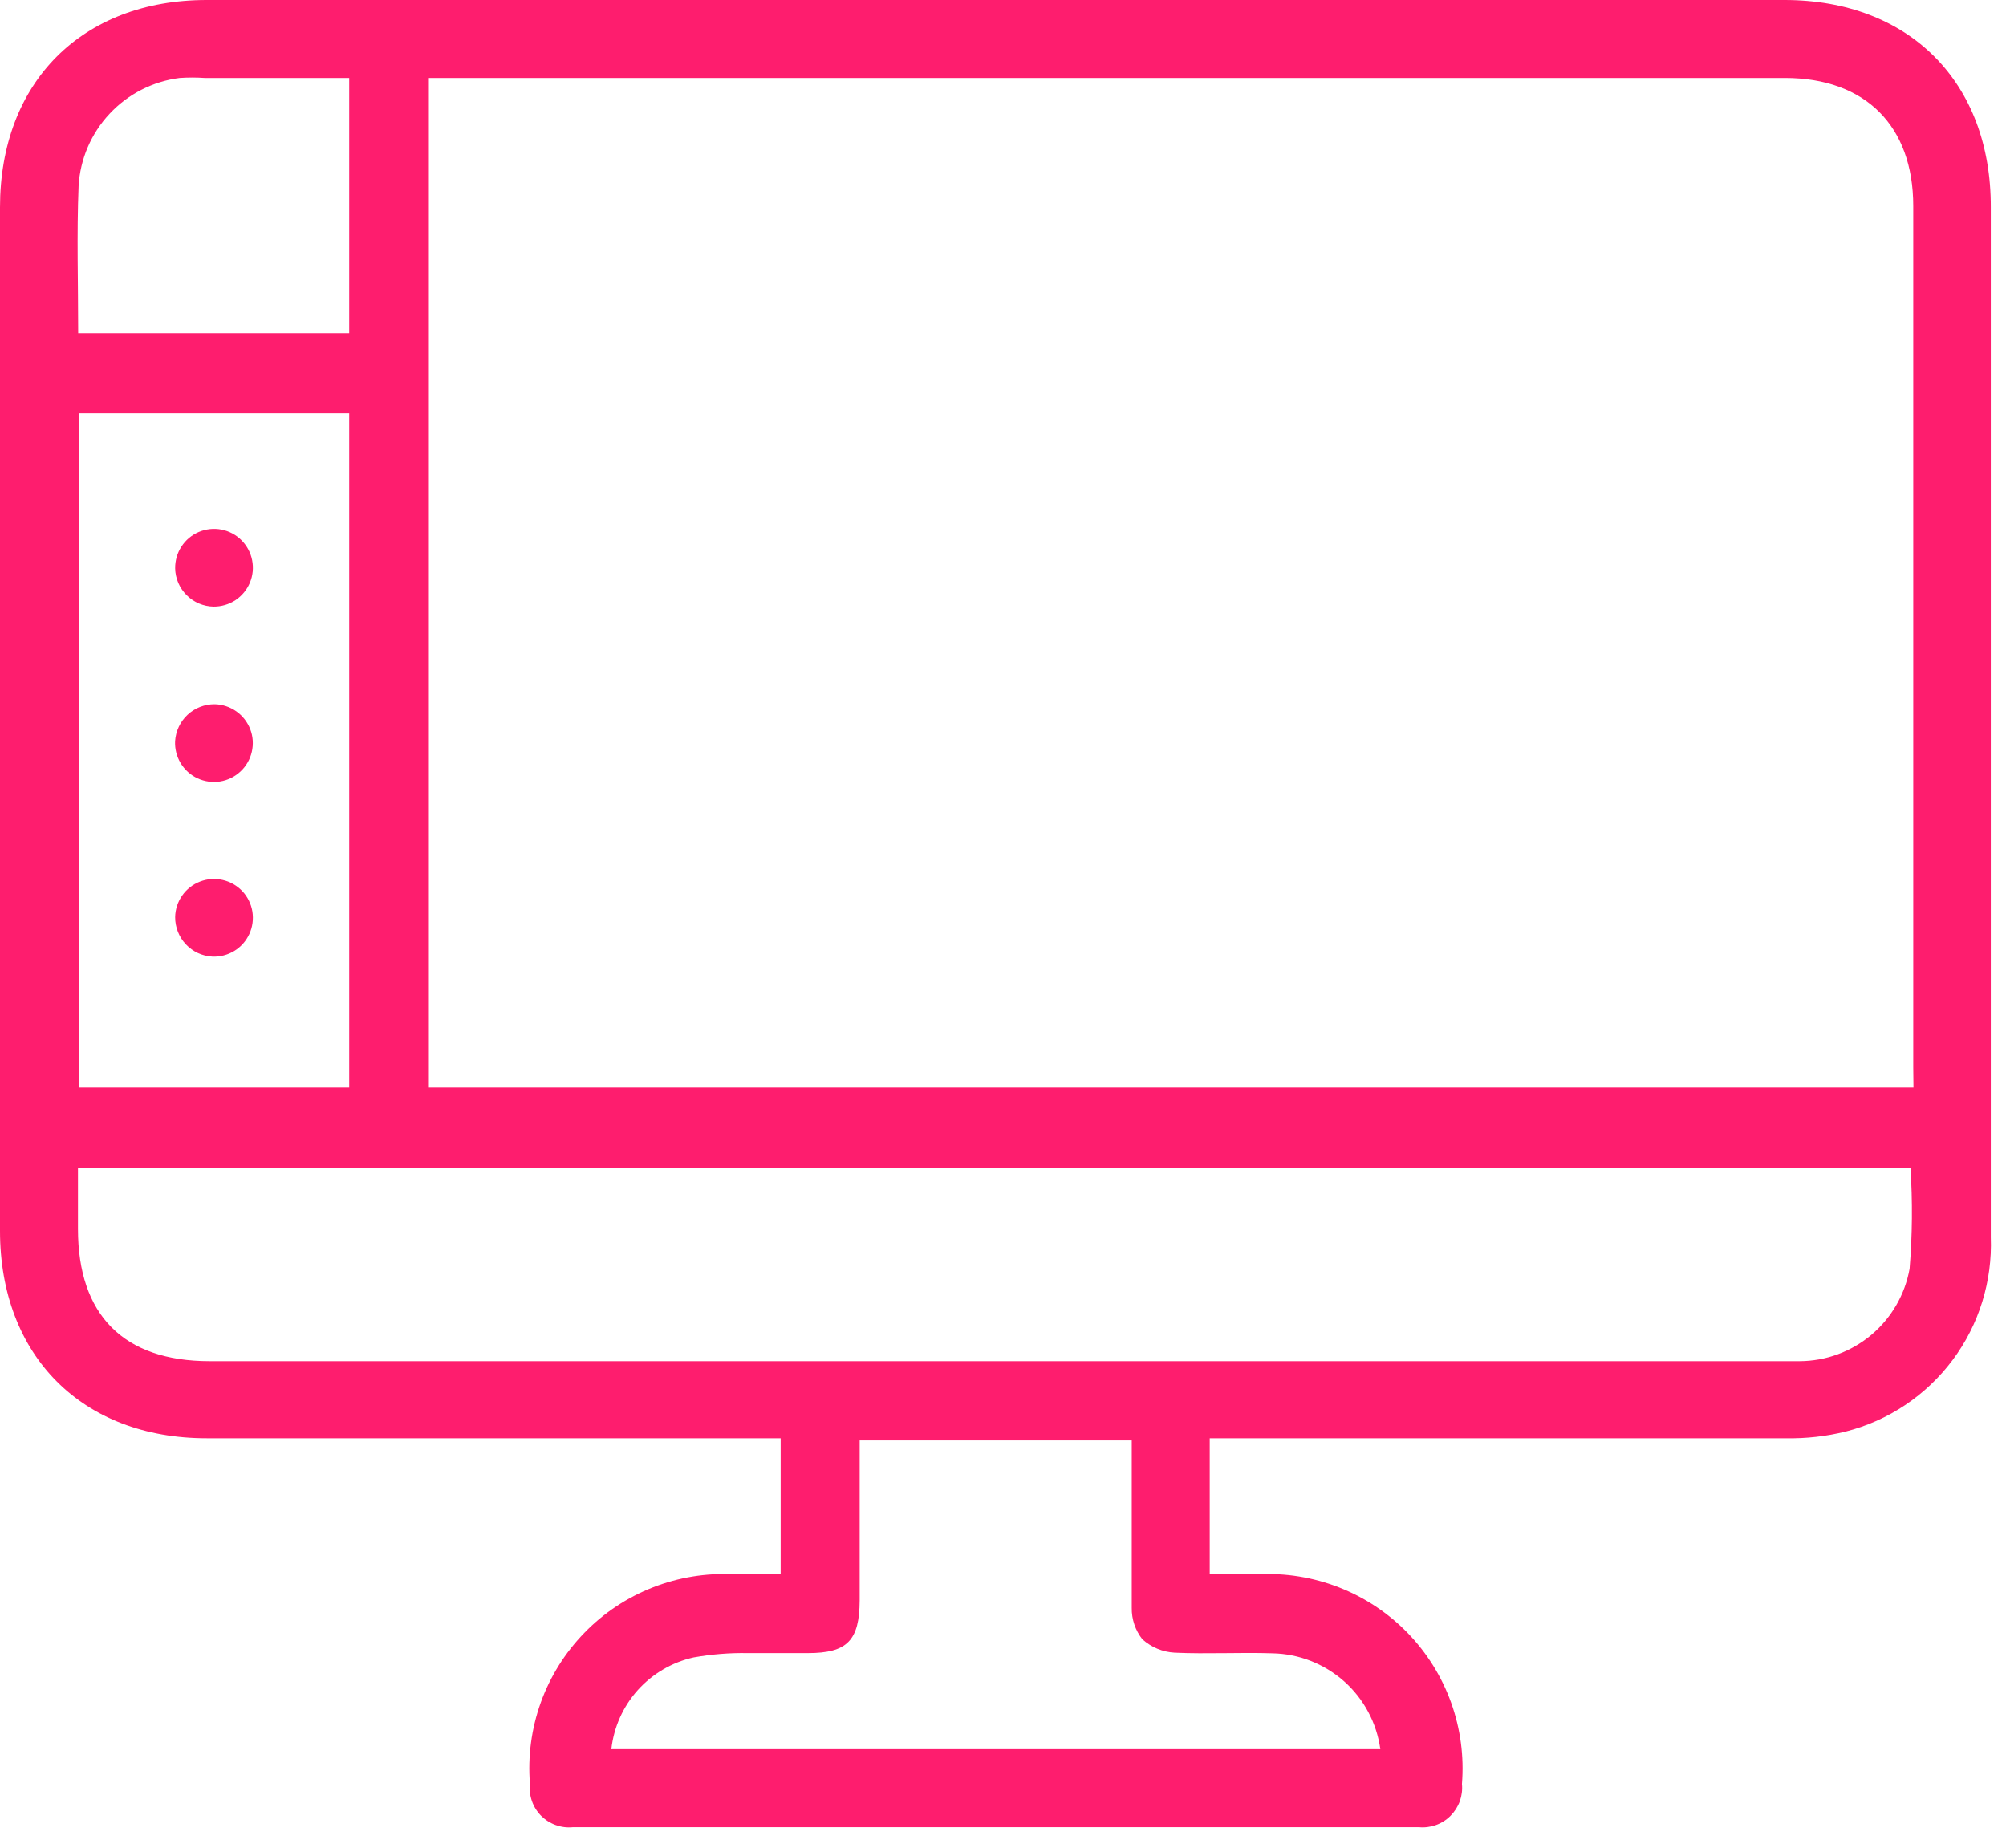 <svg width="38" height="35" viewBox="0 0 38 35" fill="none" xmlns="http://www.w3.org/2000/svg">
<path d="M33.805 0H3.915C1.554 0 0 1.559 0 3.927V23.317C0 25.681 1.559 27.244 3.915 27.244H14.788V29.821H13.904C13.38 29.793 12.856 29.878 12.367 30.069C11.878 30.26 11.436 30.553 11.07 30.93C10.704 31.306 10.422 31.756 10.244 32.25C10.067 32.744 9.996 33.27 10.039 33.793C10.027 33.903 10.04 34.015 10.077 34.119C10.114 34.224 10.174 34.319 10.252 34.397C10.331 34.475 10.426 34.535 10.53 34.572C10.635 34.609 10.746 34.623 10.857 34.611H26.876C26.986 34.622 27.097 34.608 27.201 34.571C27.305 34.534 27.4 34.474 27.478 34.395C27.556 34.317 27.616 34.223 27.654 34.118C27.691 34.014 27.705 33.903 27.694 33.793C27.736 33.27 27.666 32.744 27.488 32.25C27.31 31.756 27.029 31.306 26.663 30.93C26.296 30.553 25.854 30.26 25.365 30.069C24.876 29.878 24.352 29.793 23.828 29.821H22.916V27.244H23.374C26.863 27.244 30.328 27.244 33.834 27.244C34.214 27.251 34.594 27.208 34.963 27.117C35.773 26.911 36.488 26.433 36.989 25.762C37.489 25.093 37.744 24.271 37.712 23.435V3.927C37.72 1.559 36.166 0 33.805 0ZM1.489 3.522C1.519 3.011 1.727 2.527 2.077 2.154C2.427 1.78 2.896 1.541 3.403 1.477C3.561 1.466 3.72 1.466 3.878 1.477H6.615V6.312H1.481C1.481 5.363 1.452 4.442 1.489 3.522ZM6.615 7.83V20.601H1.501V7.83H6.615ZM24.102 31.318C24.604 31.327 25.085 31.515 25.461 31.848C25.836 32.181 26.079 32.637 26.148 33.134H11.581C11.627 32.718 11.802 32.327 12.081 32.015C12.361 31.704 12.731 31.487 13.139 31.396C13.477 31.336 13.819 31.308 14.162 31.314C14.542 31.314 14.923 31.314 15.303 31.314C16.048 31.314 16.281 31.077 16.285 30.316V27.285H21.439C21.439 28.352 21.439 29.404 21.439 30.455C21.435 30.671 21.506 30.882 21.64 31.052C21.809 31.204 22.026 31.294 22.253 31.306C22.875 31.334 23.489 31.298 24.102 31.318ZM36.174 24.033C36.087 24.522 35.83 24.965 35.45 25.285C35.069 25.605 34.589 25.782 34.092 25.784H3.972C2.336 25.784 1.477 24.904 1.477 23.28V22.118H36.19C36.232 22.756 36.226 23.396 36.174 24.033ZM36.247 20.601H8.124V1.477H33.813C35.335 1.477 36.243 2.385 36.243 3.902C36.243 9.338 36.243 14.775 36.243 20.216L36.247 20.601Z" fill="#FE1D6E"/>
<path d="M4.046 11.491C4.193 11.492 4.336 11.45 4.459 11.37C4.581 11.289 4.677 11.174 4.733 11.039C4.79 10.904 4.805 10.755 4.776 10.611C4.748 10.468 4.677 10.336 4.573 10.232C4.47 10.129 4.337 10.059 4.193 10.031C4.049 10.004 3.901 10.02 3.766 10.077C3.631 10.134 3.516 10.231 3.437 10.354C3.357 10.476 3.316 10.62 3.318 10.767C3.322 10.958 3.4 11.14 3.536 11.275C3.672 11.411 3.855 11.488 4.046 11.491Z" fill="#FE1D6E"/>
<path d="M3.317 14.039C3.31 14.185 3.347 14.331 3.422 14.456C3.498 14.582 3.61 14.682 3.743 14.744C3.876 14.805 4.024 14.826 4.169 14.803C4.314 14.78 4.448 14.714 4.555 14.614C4.663 14.514 4.737 14.384 4.77 14.241C4.803 14.098 4.793 13.948 4.74 13.812C4.687 13.675 4.595 13.557 4.475 13.473C4.355 13.389 4.213 13.342 4.066 13.339C3.875 13.338 3.691 13.41 3.552 13.54C3.413 13.67 3.329 13.849 3.317 14.039Z" fill="#FE1D6E"/>
<path d="M4.021 18.121C4.168 18.128 4.313 18.09 4.438 18.014C4.563 17.938 4.662 17.826 4.723 17.693C4.784 17.56 4.804 17.412 4.781 17.267C4.757 17.122 4.691 16.988 4.591 16.881C4.49 16.775 4.36 16.7 4.218 16.668C4.075 16.635 3.926 16.646 3.789 16.699C3.652 16.752 3.534 16.844 3.451 16.964C3.367 17.084 3.32 17.226 3.318 17.373C3.317 17.564 3.389 17.748 3.52 17.888C3.651 18.027 3.83 18.111 4.021 18.121Z" fill="#FE1D6E"/>
</svg>

